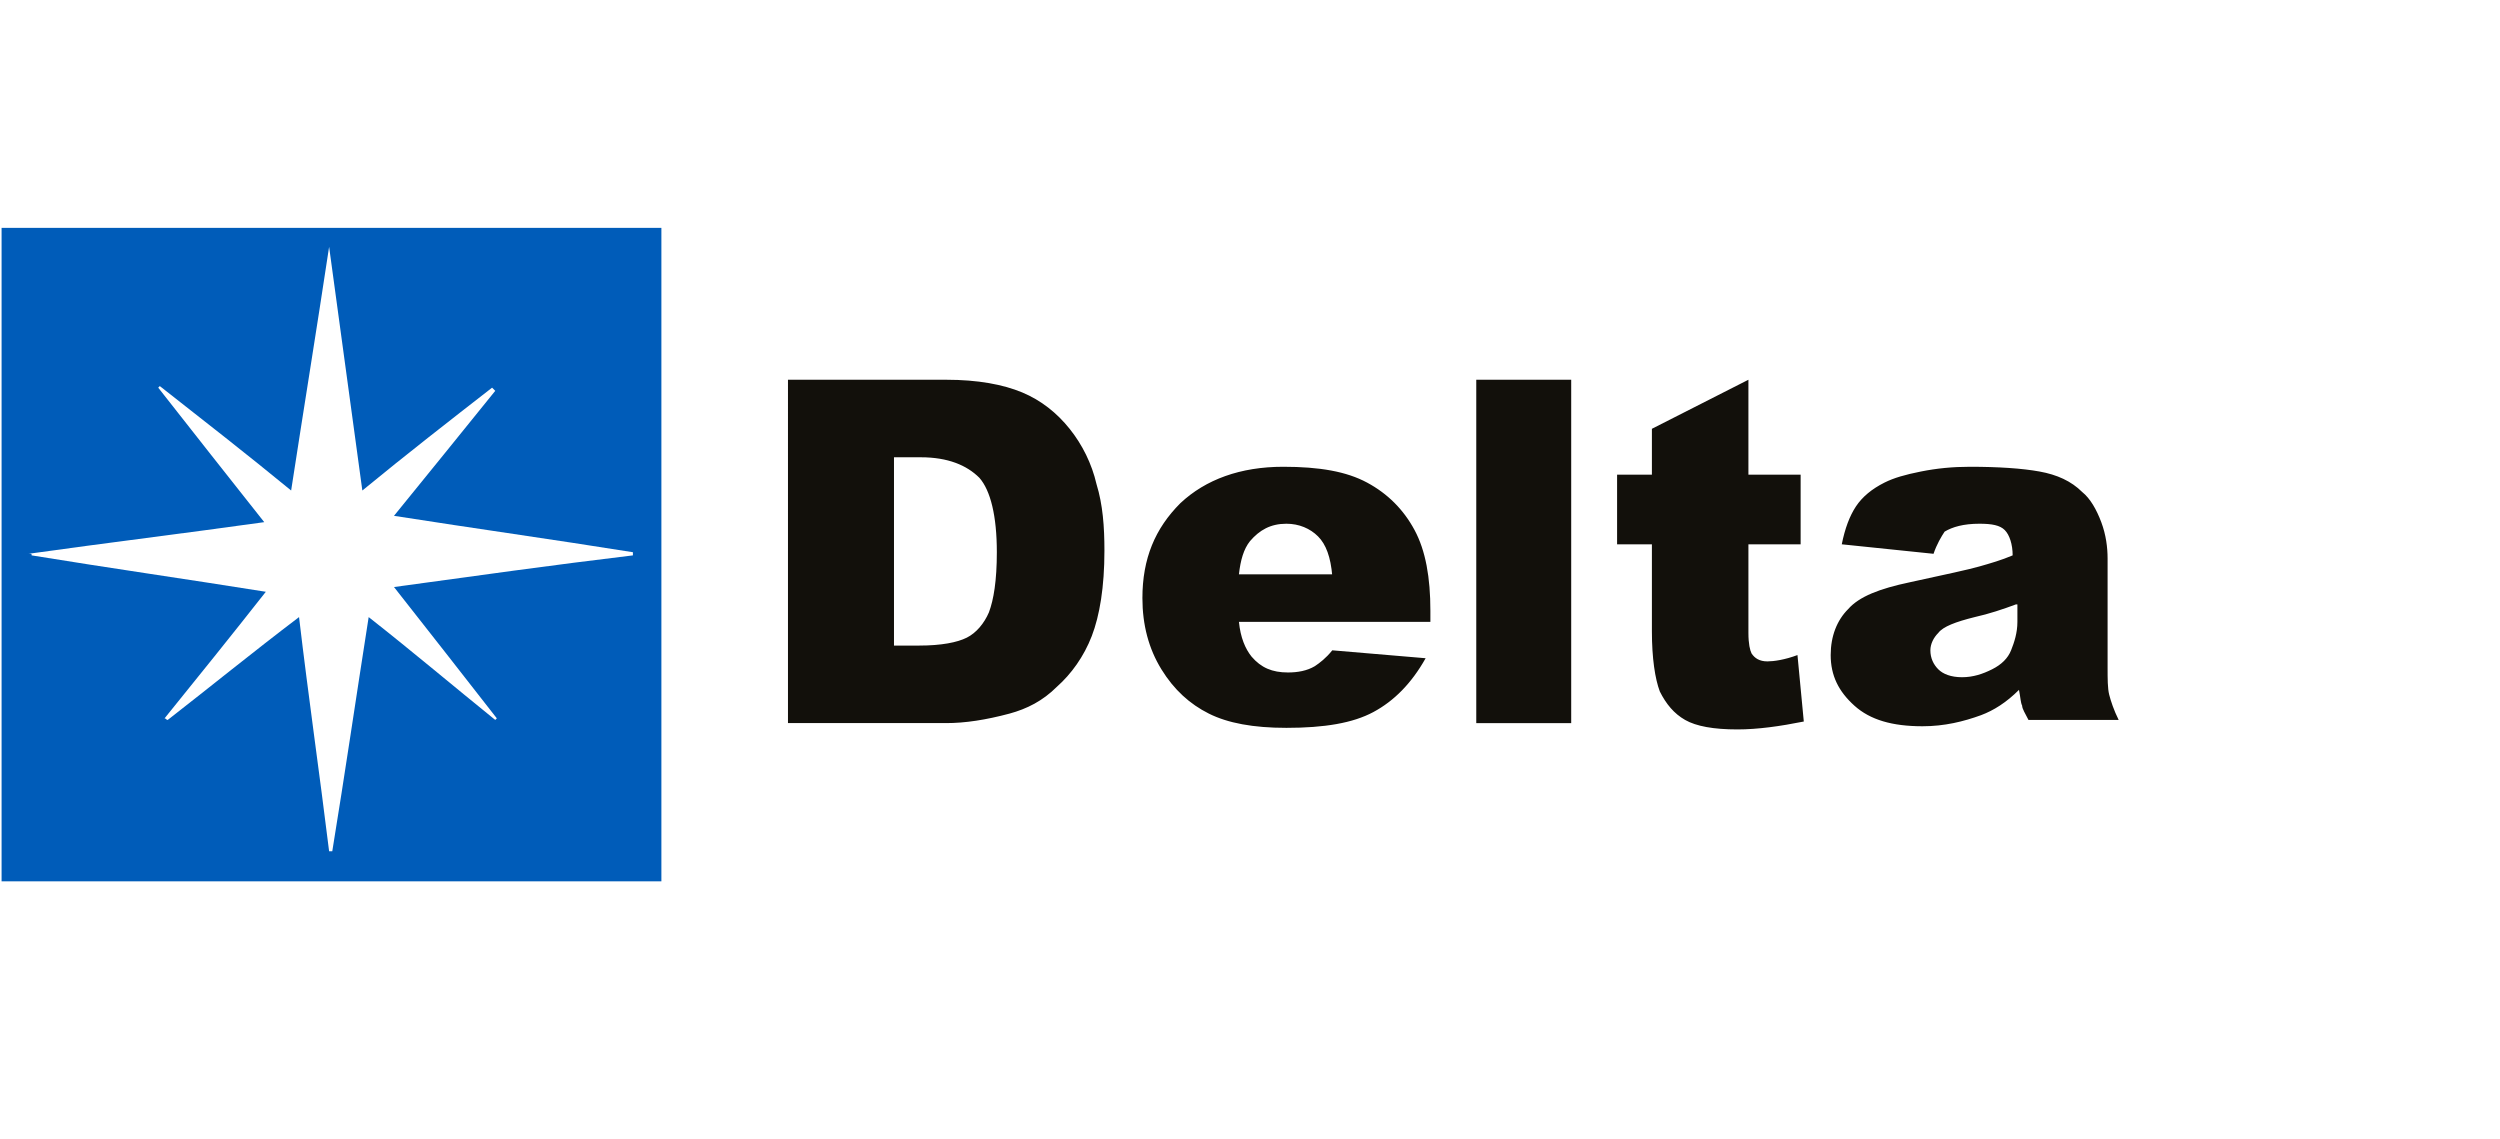 <svg xmlns="http://www.w3.org/2000/svg" viewBox="0 0 158 72"><path d="M.1 14.4h41.7v41.3H.1V14.4zm20.7 39.4h.2c.8-4.9 1.5-9.7 2.3-14.8 2.8 2.2 5.4 4.4 8 6.5l.1-.1c-2.1-2.7-4.3-5.5-6.5-8.3 5.1-.7 10.1-1.4 15.1-2v-.2c-5-.8-10-1.5-15.1-2.3 2.2-2.7 4.3-5.3 6.4-7.9l-.2-.2c-2.7 2.1-5.4 4.2-8.2 6.5-.7-5.2-1.4-10.2-2.1-15.4-.8 5.3-1.6 10.2-2.4 15.4-2.8-2.3-5.5-4.4-8.3-6.6l-.1.1c2.2 2.8 4.4 5.6 6.7 8.5-5 .7-9.9 1.3-14.9 2 .2 0 .2 0 .2.1 4.9.8 9.8 1.5 14.8 2.3-2.2 2.8-4.3 5.4-6.4 8 .1 0 .1.1.2.1 2.7-2.1 5.4-4.3 8.3-6.5.6 5.1 1.3 9.9 1.9 14.8z" fill-rule="evenodd" clip-rule="evenodd" fill="#005cb9"/><path d="M49.8 24h10c2 0 3.6.3 4.8.8 1.2.5 2.2 1.3 3 2.3.8 1 1.4 2.2 1.7 3.5.4 1.3.5 2.7.5 4.2 0 2.3-.3 4.1-.8 5.4-.5 1.3-1.3 2.4-2.2 3.2-.9.9-1.9 1.4-3 1.7-1.5.4-2.8.6-4 .6h-10V24zm6.7 4.9v11.9h1.6c1.4 0 2.4-.2 3-.5.6-.3 1.1-.9 1.4-1.6.3-.8.5-2 .5-3.8 0-2.3-.4-3.9-1.1-4.7-.8-.8-2-1.3-3.7-1.3h-1.7zm33.9 10.4H78.3c.1 1 .4 1.7.8 2.2.6.7 1.3 1 2.3 1 .6 0 1.2-.1 1.7-.4.3-.2.7-.5 1.1-1l5.9.5c-.9 1.6-2 2.7-3.3 3.4-1.3.7-3.1 1-5.5 1-2.1 0-3.7-.3-4.9-.9-1.2-.6-2.2-1.5-3-2.8-.8-1.3-1.2-2.8-1.2-4.5 0-2.5.8-4.4 2.4-6 1.6-1.5 3.8-2.3 6.5-2.3 2.3 0 4 .3 5.3 1 1.3.7 2.3 1.7 3 3 .7 1.3 1 3 1 5.1v.7zm-6.2-2.9c-.1-1.2-.4-2-.9-2.5s-1.2-.8-2-.8c-1 0-1.7.4-2.3 1.1-.4.5-.6 1.2-.7 2.1h5.9zM93.3 24h6v21.7h-6V24zm17.2 0v6h3.3v4.4h-3.3V40c0 .7.1 1.1.2 1.3.2.3.5.5 1 .5.4 0 1.1-.1 1.9-.4l.4 4.2c-1.5.3-2.9.5-4.2.5-1.5 0-2.6-.2-3.3-.6-.7-.4-1.2-1-1.6-1.8-.3-.8-.5-2.1-.5-3.8v-5.5h-2.2V30h2.2v-2.9l6.1-3.1zm11.7 11l-5.8-.6c.2-1 .5-1.8.9-2.4.4-.6 1-1.1 1.8-1.5.6-.3 1.3-.5 2.3-.7 1-.2 2-.3 3.1-.3 1.8 0 3.3.1 4.4.3 1.1.2 2 .6 2.7 1.3.5.4.9 1.1 1.2 1.9.3.8.4 1.6.4 2.3v6.9c0 .7 0 1.3.1 1.7.1.4.3 1 .6 1.6h-5.7c-.2-.4-.4-.7-.4-.9-.1-.2-.1-.5-.2-1-.8.8-1.6 1.3-2.4 1.6-1.1.4-2.3.7-3.7.7-1.9 0-3.3-.4-4.3-1.3s-1.5-1.9-1.5-3.2c0-1.2.4-2.2 1.1-2.9.7-.8 2-1.3 3.9-1.7 2.3-.5 3.7-.8 4.4-1 .7-.2 1.4-.4 2.1-.7 0-.7-.2-1.3-.5-1.6-.3-.3-.8-.4-1.6-.4-1 0-1.7.2-2.2.5-.2.3-.5.8-.7 1.4zm5.2 3.2c-.8.3-1.7.6-2.6.8-1.2.3-2 .6-2.3 1-.3.3-.5.7-.5 1.1 0 .5.2.9.5 1.2.3.3.8.5 1.5.5s1.3-.2 1.9-.5c.6-.3 1-.7 1.2-1.2.2-.5.4-1.1.4-1.8v-1.1z" fill="#12100b"/></svg>